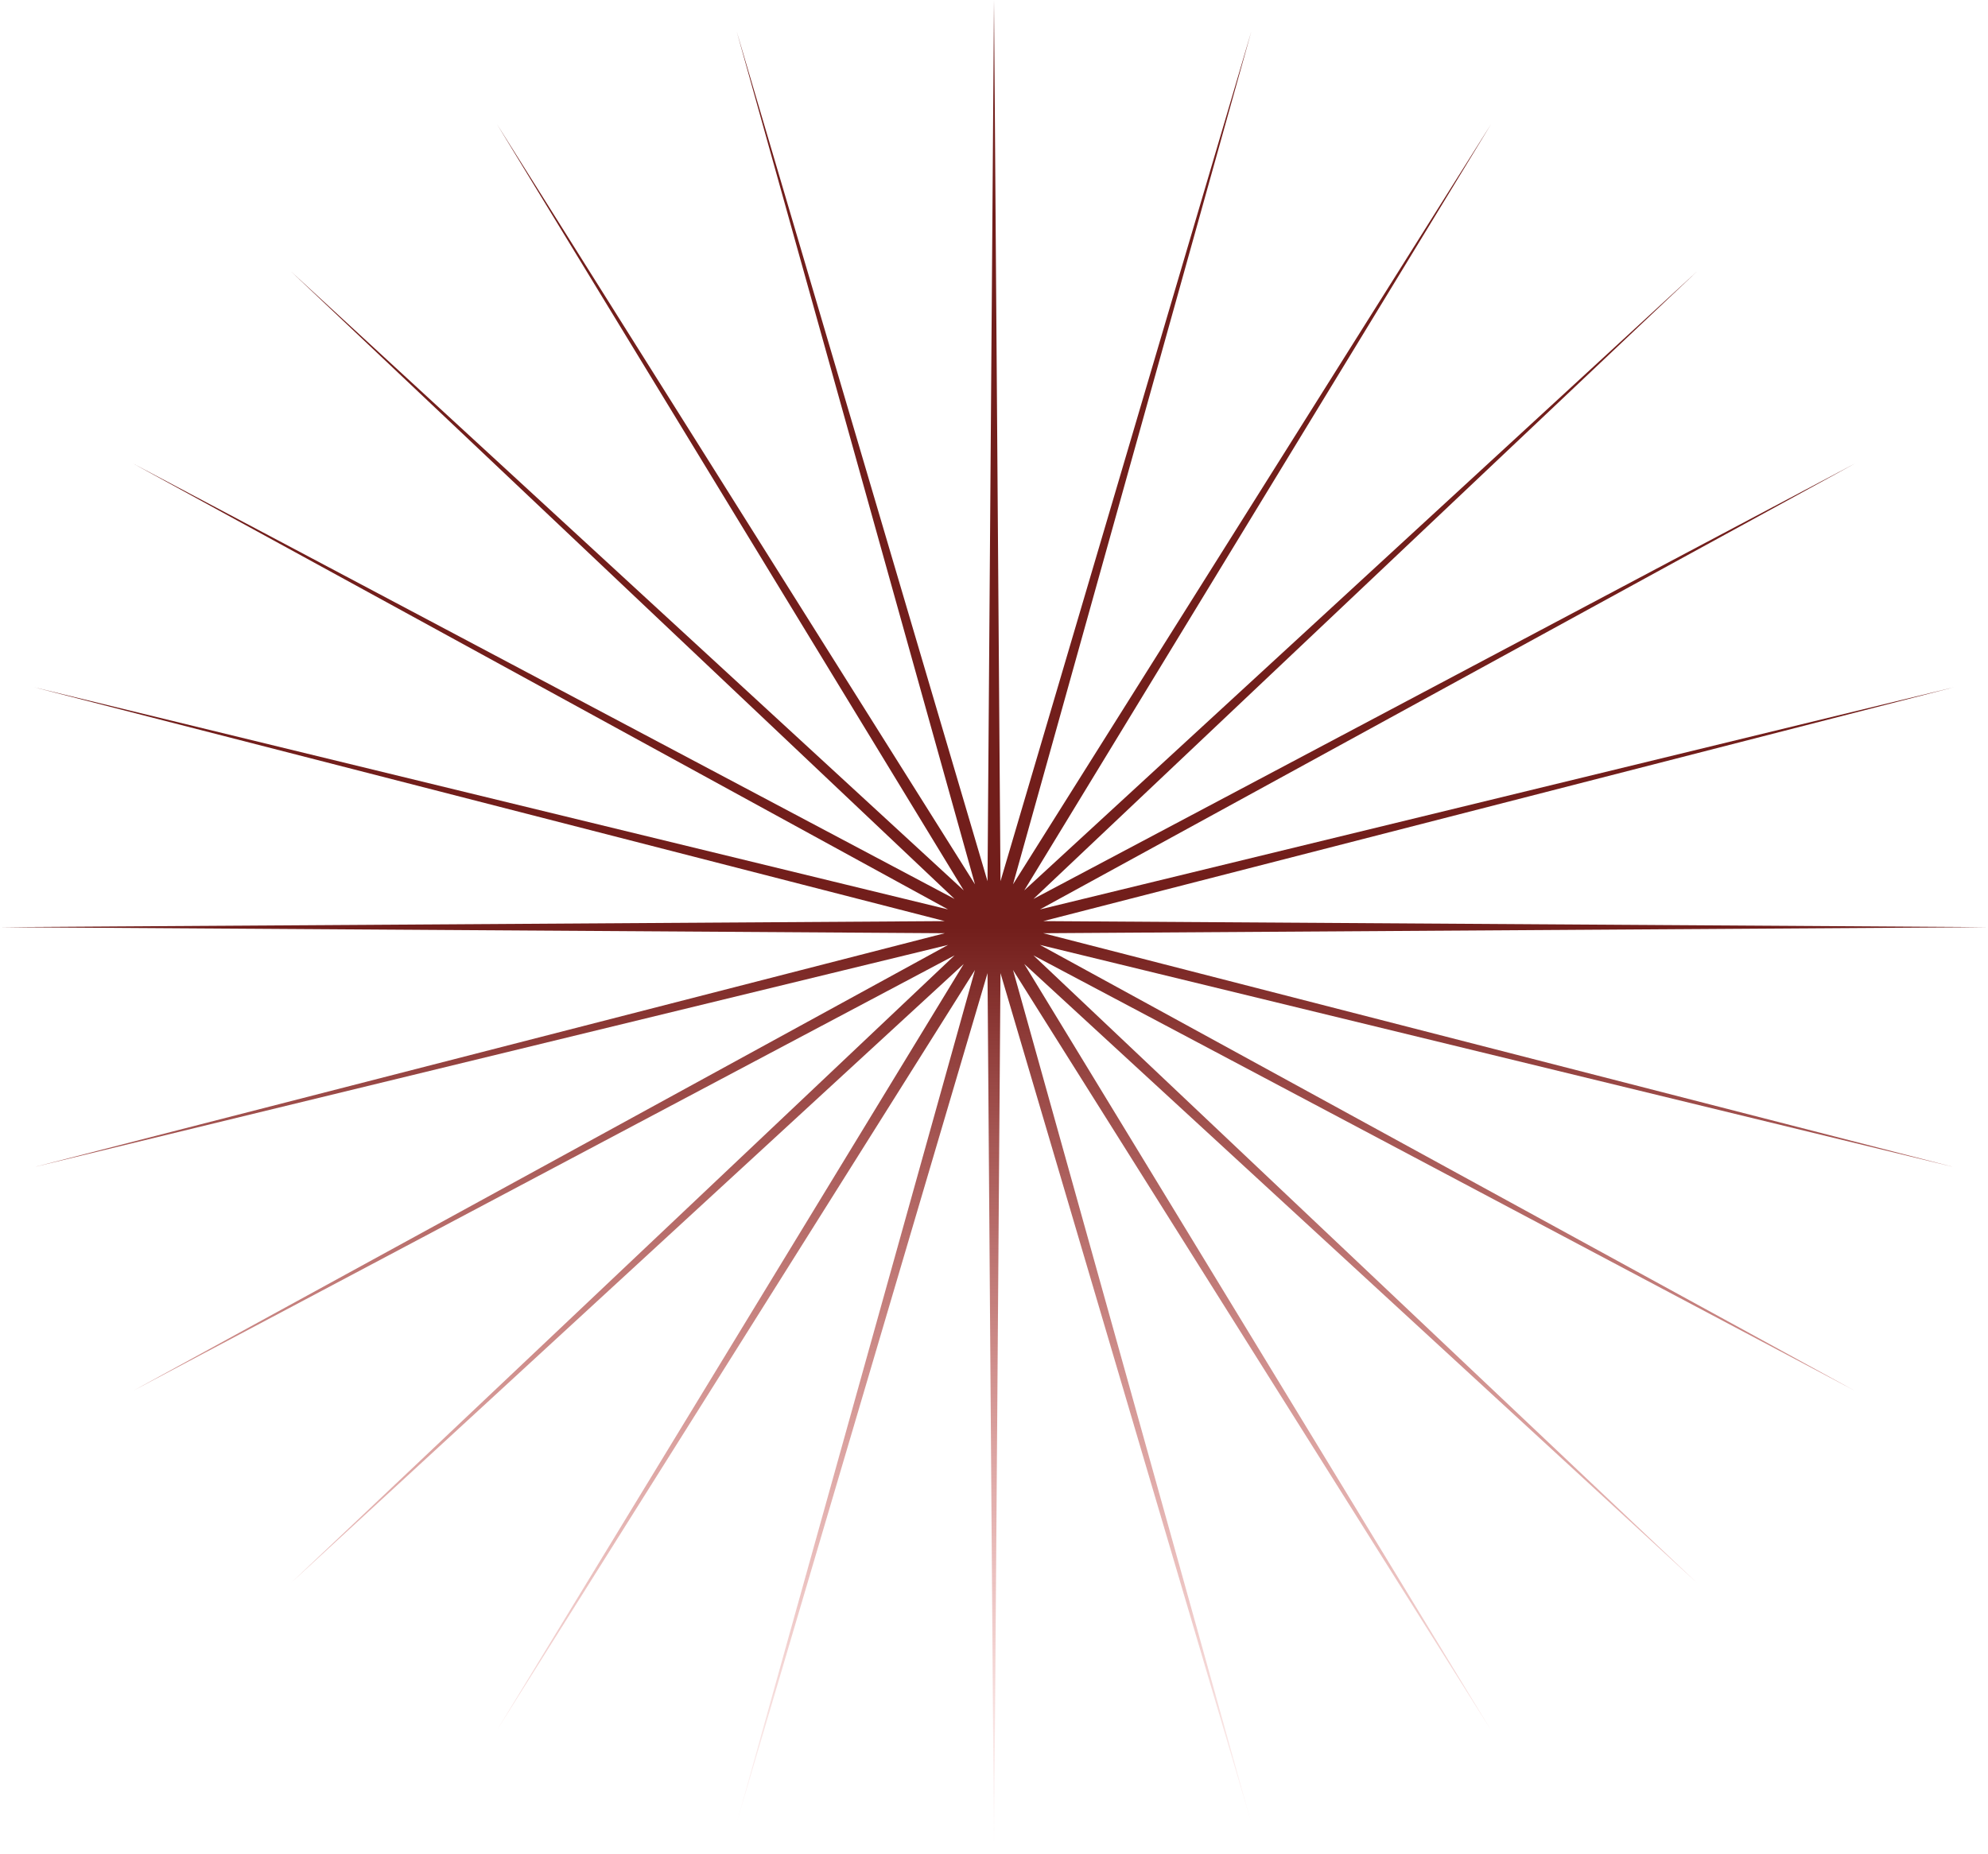 <?xml version="1.0" encoding="UTF-8"?> <svg xmlns="http://www.w3.org/2000/svg" width="1104" height="1030" viewBox="0 0 1104 1030" fill="none"> <path d="M552 0L555.603 489.47L694.868 17.548L562.562 491.21L828 68.997L568.802 494.571L942.323 150.84L573.897 499.324L1030.05 257.5L577.499 505.146L1085.19 381.708L579.364 511.639L1104 515L579.364 518.361L1085.19 648.292L577.499 524.854L1030.05 772.5L573.897 530.676L942.323 879.16L568.802 535.429L828 961.003L562.562 538.79L694.868 1012.45L555.603 540.53L552 1030L548.397 540.53L409.132 1012.45L541.438 538.79L276 961.003L535.198 535.429L161.677 879.16L530.103 530.676L73.954 772.5L526.501 524.854L18.809 648.292L524.636 518.361L0 515L524.636 511.639L18.809 381.708L526.501 505.146L73.954 257.5L530.103 499.324L161.677 150.84L535.198 494.571L276 68.997L541.438 491.21L409.132 17.548L548.397 489.47L552 0Z" fill="url(#paint0_linear_883_158)"></path> <defs> <linearGradient id="paint0_linear_883_158" x1="552" y1="515" x2="552" y2="1030" gradientUnits="userSpaceOnUse"> <stop stop-color="#721E1B"></stop> <stop offset="1" stop-color="#DC3831" stop-opacity="0"></stop> </linearGradient> </defs> </svg> 
